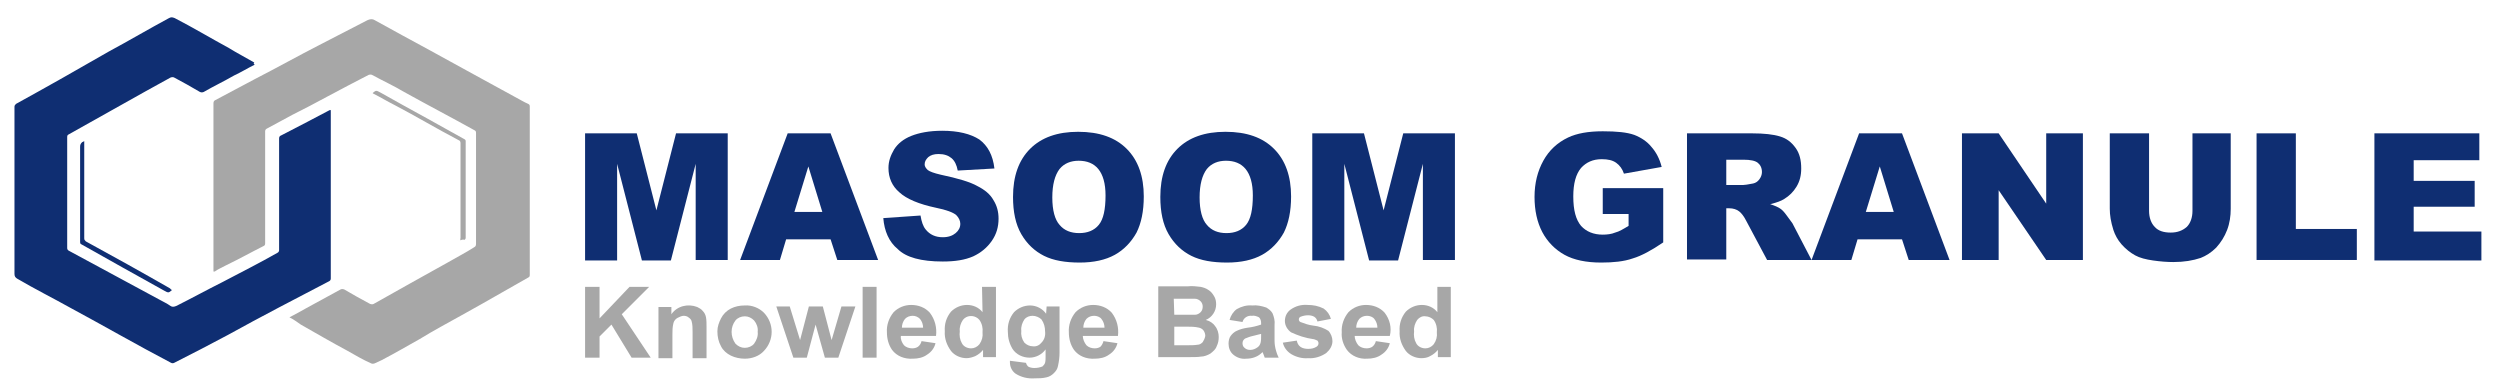 <?xml version="1.0" encoding="utf-8"?>
<!-- Generator: Adobe Illustrator 23.1.1, SVG Export Plug-In . SVG Version: 6.00 Build 0)  -->
<svg version="1.1" id="Layer_1" xmlns="http://www.w3.org/2000/svg" xmlns:xlink="http://www.w3.org/1999/xlink" x="0px" y="0px"
	 viewBox="0 0 483.7 75.5" style="enable-background:new 0 0 483.7 75.5;" xml:space="preserve">
<style type="text/css">
	.st0{fill:#A7A7A7;}
	.st1{fill:#0F2E72;}
	.st2{fill:#0F2E73;}
</style>
<title>logo-masoom</title>
<g>
	<polygon class="st0" points="125.6,55.5 121.8,55.5 116,61.6 116,55.5 113.2,55.5 113.2,69.2 116,69.2 116,65.1 118.3,62.8 
		122.2,69.2 125.9,69.2 120.3,60.8 	"/>
	<path class="st0" d="M136,60.2c-0.3-0.4-0.7-0.6-1.1-0.8c-1.8-0.7-3.9-0.2-5,1.4v-1.4h-2.5v9.9h2.7v-4.5c0-0.8,0-1.5,0.2-2.3
		c0.1-0.4,0.4-0.8,0.8-1c0.4-0.2,0.8-0.4,1.2-0.4c0.3,0,0.7,0.1,0.9,0.3c0.3,0.2,0.5,0.4,0.6,0.7c0.2,0.7,0.2,1.4,0.2,2.1v5.1h2.7
		v-6.1c0-0.6,0-1.2-0.1-1.8C136.5,60.9,136.3,60.5,136,60.2z"/>
	<path class="st0" d="M144.1,59.1c-1,0-1.9,0.2-2.7,0.6c-0.8,0.4-1.5,1.1-1.9,1.9s-0.7,1.6-0.7,2.5c0,1,0.2,2,0.7,2.9
		c0.4,0.8,1.1,1.4,1.9,1.8c0.8,0.4,1.8,0.6,2.7,0.6c1.4,0,2.8-0.5,3.7-1.5c2-2.1,2-5.3,0-7.4C146.9,59.6,145.5,59,144.1,59.1z
		 M145.9,66.5c-0.4,0.5-1.1,0.8-1.8,0.8s-1.3-0.3-1.8-0.8c-1-1.4-1-3.2,0-4.5c0.4-0.5,1.1-0.8,1.8-0.8s1.3,0.3,1.8,0.8
		c0.5,0.6,0.8,1.4,0.7,2.2C146.7,65,146.4,65.8,145.9,66.5L145.9,66.5z"/>
	<polygon class="st0" points="160.9,65.8 159.2,59.3 156.5,59.3 154.8,65.8 152.8,59.3 150.2,59.3 153.5,69.2 156.1,69.2 
		157.8,62.8 159.6,69.2 162.2,69.2 165.5,59.3 162.8,59.3 	"/>
	<rect x="166.9" y="55.5" class="st0" width="2.7" height="13.7"/>
	<path class="st0" d="M179.9,60.5c-0.9-1-2.2-1.5-3.6-1.5c-1.3,0-2.5,0.5-3.4,1.4c-0.9,1.1-1.4,2.5-1.3,3.9c0,1.2,0.3,2.4,1,3.4
		c0.9,1.2,2.4,1.8,4,1.7c1,0,2-0.2,2.8-0.8c0.8-0.5,1.4-1.3,1.6-2.2l-2.7-0.4c-0.1,0.4-0.3,0.8-0.7,1.1c-0.3,0.2-0.7,0.3-1.1,0.3
		c-0.6,0-1.2-0.2-1.6-0.6c-0.4-0.5-0.7-1.2-0.6-1.8h6.8C181.3,63.4,180.9,61.8,179.9,60.5z M174.5,63.4c0-0.6,0.2-1.2,0.6-1.7
		c0.4-0.4,0.9-0.6,1.5-0.6c0.5,0,1,0.2,1.4,0.6c0.4,0.5,0.6,1.1,0.6,1.7H174.5z"/>
	<path class="st0" d="M190.1,60.4c-0.7-0.9-1.8-1.4-3-1.4s-2.3,0.5-3.1,1.3c-0.9,1.1-1.3,2.4-1.2,3.8c-0.1,1.4,0.4,2.7,1.2,3.8
		c0.7,0.9,1.9,1.4,3,1.4c0.6,0,1.2-0.2,1.7-0.4c0.6-0.3,1.1-0.7,1.5-1.2v1.4h2.5V55.5H190L190.1,60.4z M189.5,66.6
		c-0.4,0.5-1,0.8-1.6,0.8c-0.8,0-1.5-0.4-1.8-1c-0.4-0.7-0.5-1.5-0.4-2.3c-0.1-0.8,0.2-1.6,0.6-2.2c0.7-0.9,2-1,2.9-0.3
		c0.1,0.1,0.2,0.2,0.3,0.3c0.5,0.7,0.7,1.6,0.6,2.4C190.2,65.1,190,65.9,189.5,66.6z"/>
	<path class="st0" d="M202.4,60.7c-0.7-1-1.9-1.6-3.1-1.6c-1.2,0-2.3,0.5-3.1,1.3c-0.9,1.1-1.3,2.4-1.2,3.8c0,1.2,0.3,2.3,0.9,3.3
		c0.7,1.1,2,1.7,3.3,1.7c1.2,0,2.4-0.6,3.1-1.6V69c0,0.4,0,0.8-0.1,1.2c-0.1,0.3-0.3,0.5-0.5,0.7c-0.5,0.2-1,0.3-1.6,0.3
		c-0.4,0-0.9-0.1-1.2-0.3c-0.2-0.2-0.3-0.4-0.4-0.7l-3.1-0.4c0,0.1,0,0.2,0,0.3c0,0.9,0.4,1.7,1.1,2.2c1.1,0.7,2.4,1,3.7,0.9
		c0.8,0,1.5,0,2.3-0.2c0.5-0.1,1-0.4,1.4-0.8s0.7-0.8,0.8-1.4c0.2-0.9,0.3-1.7,0.3-2.6v-8.9h-2.5L202.4,60.7z M201.5,66.3
		c-0.4,0.5-1,0.8-1.7,0.7c-0.6,0-1.2-0.3-1.6-0.7c-0.5-0.7-0.7-1.5-0.6-2.3c-0.1-0.8,0.2-1.6,0.6-2.2c0.4-0.5,1-0.7,1.6-0.7
		s1.3,0.3,1.7,0.7c0.5,0.7,0.7,1.5,0.7,2.3C202.3,64.9,202.1,65.7,201.5,66.3L201.5,66.3z"/>
	<path class="st0" d="M215.1,60.5c-0.9-1-2.2-1.5-3.6-1.5c-1.3,0-2.5,0.5-3.4,1.4c-0.9,1.1-1.4,2.5-1.3,3.9c0,1.2,0.3,2.4,1,3.4
		c0.9,1.2,2.4,1.8,4,1.7c1,0,2-0.2,2.8-0.8c0.8-0.5,1.4-1.3,1.6-2.2l-2.7-0.4c-0.1,0.4-0.3,0.8-0.6,1.1c-0.3,0.2-0.7,0.3-1.1,0.3
		c-0.6,0-1.2-0.2-1.6-0.6c-0.4-0.5-0.7-1.2-0.7-1.8h6.8C216.5,63.4,216.1,61.8,215.1,60.5z M209.6,63.4c0-0.6,0.2-1.2,0.6-1.7
		c0.4-0.4,0.9-0.6,1.5-0.6c0.5,0,1.1,0.2,1.4,0.6c0.4,0.5,0.6,1.1,0.6,1.7H209.6z"/>
	<path class="st0" d="M233.3,61.9c1.2-0.5,2-1.7,2-3c0-0.6-0.1-1.1-0.4-1.6c-0.3-0.5-0.6-0.9-1.1-1.2c-0.4-0.3-1-0.5-1.5-0.6
		c-0.8-0.1-1.7-0.2-2.5-0.1h-5.7v13.7h4.8c1.8,0,3,0,3.4-0.1c0.7,0,1.4-0.3,1.9-0.6c0.5-0.4,1-0.8,1.2-1.4c0.3-0.6,0.4-1.2,0.4-1.8
		c0-0.7-0.2-1.5-0.7-2.1C234.8,62.6,234.1,62.1,233.3,61.9z M227.1,57.8h1.6c1.3,0,2.2,0,2.5,0c0.4,0,0.8,0.2,1.1,0.5s0.4,0.7,0.4,1
		c0,0.4-0.1,0.8-0.4,1.1c-0.3,0.3-0.7,0.5-1.1,0.5c-0.3,0-1,0-2.1,0h-1.9L227.1,57.8z M232.7,66.2c-0.3,0.3-0.6,0.5-1,0.5
		c-0.6,0.1-1.3,0.1-1.9,0.1h-2.6v-3.6h2.3c0.8,0,1.7,0,2.5,0.2c0.4,0.1,0.7,0.3,0.9,0.6c0.2,0.3,0.3,0.7,0.3,1
		C233.1,65.5,232.9,65.9,232.7,66.2L232.7,66.2z"/>
	<path class="st0" d="M246.6,65.9v-3c0.1-0.8-0.1-1.6-0.4-2.3c-0.3-0.5-0.7-0.8-1.2-1.1c-0.9-0.3-1.8-0.5-2.7-0.4
		c-1.1-0.1-2.1,0.2-3,0.7c-0.7,0.5-1.2,1.3-1.4,2.1l2.5,0.4c0.2-0.8,1-1.3,1.8-1.2c0.5-0.1,1,0.1,1.4,0.3c0.3,0.3,0.4,0.7,0.4,1.1
		v0.3c-0.9,0.3-1.7,0.5-2.6,0.6c-0.7,0.1-1.5,0.3-2.1,0.6c-0.5,0.2-0.9,0.6-1.2,1s-0.4,1-0.4,1.5c0,0.8,0.3,1.6,0.9,2.1
		c0.7,0.6,1.6,0.9,2.5,0.8c0.6,0,1.2-0.1,1.7-0.3c0.6-0.2,1.1-0.6,1.5-1c0,0.1,0,0.2,0.1,0.3c0.1,0.3,0.2,0.5,0.3,0.8h2.7
		c-0.2-0.4-0.4-0.9-0.5-1.3C246.7,67.2,246.6,66.6,246.6,65.9z M244,65c0,0.4,0,0.9-0.1,1.3s-0.3,0.7-0.6,0.9
		c-0.4,0.3-0.9,0.5-1.4,0.5c-0.4,0-0.8-0.1-1.1-0.4c-0.3-0.2-0.4-0.6-0.4-0.9c0-0.4,0.2-0.7,0.5-0.9c0.5-0.2,1-0.4,1.5-0.5
		c0.7-0.2,1.3-0.3,1.6-0.4V65z"/>
	<path class="st0" d="M254.1,63c-0.9-0.1-1.7-0.4-2.5-0.7c-0.2-0.1-0.3-0.3-0.3-0.5s0.1-0.4,0.3-0.5c0.5-0.2,1-0.3,1.5-0.3
		c0.4,0,0.9,0.1,1.2,0.3s0.5,0.5,0.6,0.9l2.6-0.5c-0.2-0.8-0.7-1.5-1.4-2c-1-0.5-2-0.7-3.1-0.7c-1.2-0.1-2.3,0.2-3.3,0.9
		c-0.7,0.5-1.1,1.3-1.1,2.2s0.5,1.7,1.2,2.2c1.3,0.6,2.7,1.1,4.2,1.3c0.3,0,0.6,0.2,0.9,0.3c0.1,0.1,0.2,0.3,0.2,0.5
		c0,0.3-0.1,0.5-0.4,0.7c-0.5,0.3-1,0.4-1.6,0.4c-0.5,0-1.1-0.1-1.5-0.4s-0.6-0.7-0.7-1.2l-2.7,0.4c0.2,0.9,0.8,1.7,1.6,2.2
		c1,0.6,2.2,0.9,3.3,0.8c1.2,0.1,2.5-0.3,3.5-1c0.7-0.6,1.2-1.4,1.2-2.3c0-0.7-0.3-1.5-0.8-2C256.2,63.5,255.2,63.1,254.1,63z"/>
	<path class="st0" d="M267.9,60.5c-0.9-1-2.2-1.5-3.6-1.5c-1.3,0-2.5,0.5-3.4,1.4c-0.9,1.1-1.4,2.5-1.3,3.9c-0.1,1.2,0.3,2.4,1,3.4
		c0.9,1.2,2.4,1.8,3.9,1.7c1,0,2-0.2,2.8-0.8c0.8-0.5,1.4-1.3,1.6-2.2l-2.7-0.4c-0.1,0.4-0.3,0.8-0.7,1.1c-0.3,0.2-0.7,0.3-1.1,0.3
		c-0.6,0-1.2-0.2-1.6-0.6c-0.4-0.5-0.7-1.2-0.7-1.8h6.8C269.3,63.4,268.9,61.8,267.9,60.5z M262.4,63.4c0-0.6,0.2-1.2,0.6-1.7
		c0.4-0.4,0.9-0.6,1.5-0.6c0.5,0,1.1,0.2,1.4,0.6c0.4,0.5,0.6,1.1,0.6,1.7H262.4z"/>
	<path class="st0" d="M278.1,55.5v4.9c-0.7-0.9-1.8-1.4-3-1.4s-2.3,0.5-3.1,1.3c-0.9,1.1-1.3,2.4-1.2,3.8c-0.1,1.4,0.4,2.7,1.2,3.8
		c0.7,0.9,1.9,1.4,3,1.4c0.6,0,1.2-0.1,1.7-0.4c0.6-0.3,1.1-0.7,1.5-1.2v1.4h2.5V55.5H278.1z M277.4,66.6c-0.4,0.5-1,0.8-1.6,0.8
		c-0.8,0-1.5-0.4-1.8-1c-0.4-0.7-0.5-1.5-0.4-2.3c-0.1-0.8,0.2-1.6,0.6-2.2c0.4-0.5,1-0.8,1.6-0.7c0.6,0,1.2,0.3,1.6,0.7
		c0.5,0.7,0.7,1.6,0.6,2.4C278.1,65.1,277.9,65.9,277.4,66.6z"/>
</g>
<g>
	<path class="st1" d="M49.3,12.5c-1.4,0.7-2.7,1.5-4,2.1c-1.9,1.1-4,2.1-5.9,3.2c-0.3,0.1-0.4,0.1-0.7,0c-1.7-1-3.3-1.9-5-2.8
		c-0.2-0.1-0.4-0.1-0.7,0c-6.6,3.6-13.2,7.4-19.7,11c-0.2,0.1-0.3,0.2-0.3,0.5c0,7.2,0,14.3,0,21.5c0,0.2,0.1,0.4,0.3,0.5
		c5.9,3.2,11.7,6.3,17.6,9.5c0.7,0.4,1.4,0.7,2.1,1.2c0.3,0.2,0.6,0.2,1.1,0c3-1.5,5.9-3.1,8.9-4.6c3.6-1.9,7.2-3.7,10.7-5.7
		c0.2-0.1,0.3-0.3,0.3-0.5c0-7.2,0-14.4,0-21.6c0-0.3,0.1-0.5,0.4-0.6c3.1-1.6,6.2-3.2,9.2-4.8c0.4-0.2,0.4-0.2,0.4,0.2
		c0,10.8,0,21.6,0,32.3c0,0.2-0.1,0.4-0.3,0.5c-6.5,3.4-13.1,6.8-19.6,10.4c-3.4,1.8-6.8,3.6-10.4,5.4c-0.2,0.1-0.4,0.1-0.6,0
		c-6.5-3.4-12.9-7.1-19.4-10.6c-3.4-1.9-7-3.7-10.4-5.7C3,53.7,2.8,53.5,2.8,53c0-10.8,0-21.5,0-32.3c0-0.3,0.1-0.4,0.3-0.6
		c6-3.3,12-6.7,17.9-10.1c3.9-2.1,7.8-4.4,11.7-6.5c0.4-0.2,0.6-0.2,1.1,0c3.5,1.8,7,3.9,10.5,5.8c1.6,1,3.2,1.8,4.9,2.8
		C49,12.3,49.1,12.4,49.3,12.5z"/>
	<path class="st0" d="M56,61.4c1.2-0.6,2.2-1.2,3.3-1.8c2.2-1.2,4.4-2.4,6.6-3.6c0.2-0.1,0.4-0.1,0.7,0c1.7,1,3.3,1.9,5,2.8
		c0.3,0.1,0.5,0.1,0.7,0c4.8-2.7,9.6-5.4,14.3-8c1.7-1,3.5-1.9,5.2-3c0.2-0.1,0.3-0.3,0.3-0.6c0-7.2,0-14.3,0-21.5
		c0-0.3-0.1-0.4-0.3-0.5c-4.5-2.5-9.1-4.9-13.6-7.4c-2-1.2-4.2-2.2-6.2-3.3c-0.2-0.1-0.4-0.1-0.7,0c-2.7,1.4-5.4,2.8-8,4.2
		c-2.2,1.2-4.5,2.4-6.7,3.5c-1.7,0.9-3.3,1.8-5,2.7c-0.2,0.1-0.3,0.3-0.3,0.5c0,6.2,0,12.4,0,18.7c0,1,0,2,0,3
		c0,0.3-0.1,0.4-0.3,0.5c-2.4,1.2-4.7,2.5-7.2,3.7c-0.7,0.4-1.5,0.7-2.2,1.2c-0.3,0.1-0.3,0.1-0.3-0.2c0-1.5,0-2.9,0-4.4
		c0-9.3,0-18.6,0-27.9c0-0.3,0.1-0.5,0.3-0.6c2.7-1.4,5.2-2.8,7.9-4.2c4.1-2.1,8.2-4.4,12.3-6.5c3.1-1.6,6.2-3.2,9.3-4.8
		c0.5-0.2,0.9-0.3,1.4,0c3.6,2,7.3,4,10.8,5.9c2.4,1.3,4.7,2.6,7.1,3.9c3.5,1.9,7.1,3.9,10.6,5.8c0.4,0.2,0.7,0.4,1.2,0.6
		c0.2,0.1,0.3,0.2,0.3,0.5c0,10.9,0,21.7,0,32.6c0,0.3-0.1,0.4-0.3,0.5c-1.7,1-3.4,1.9-5.1,2.9c-2.6,1.5-5.1,2.9-7.8,4.4
		c-2.7,1.5-5.5,3-8.1,4.6c-2.5,1.4-4.9,2.8-7.4,4.1c-0.4,0.2-0.9,0.4-1.3,0.6c-0.3,0.1-0.5,0.1-0.7,0c-1.6-0.7-3.1-1.6-4.7-2.5
		c-3-1.6-5.9-3.3-8.9-5C57.5,62.3,56.8,61.8,56,61.4z"/>
	<path class="st2" d="M33.3,56.1c-0.7,0.6-0.7,0.6-1.6,0.1c-5.4-3-10.6-5.9-15.9-8.9c-0.3-0.1-0.3-0.3-0.3-0.6c0-6.1,0-12.2,0-18.3
		c0-0.4,0.1-0.6,0.4-0.9c0.1,0,0.2-0.1,0.4-0.2c0,0.2,0,0.3,0,0.4c0,6.1,0,12.3,0,18.4c0,0.3,0.1,0.4,0.3,0.6c5.5,3,10.9,6,16.3,9.1
		C33,55.9,33.1,56.1,33.3,56.1z"/>
	<path class="st0" d="M89.1,46.5c-0.1-0.2,0-0.3,0-0.5c0-6.1,0-12.2,0-18.3c0-0.3-0.1-0.5-0.4-0.6c-4.2-2.2-8.2-4.6-12.4-6.8
		c-1.4-0.7-2.7-1.5-4.1-2.2L72.1,18l0,0c0.7-0.6,0.7-0.5,1.5-0.1c3,1.7,6.1,3.4,9.2,5.1c2.4,1.3,4.6,2.6,7,3.9
		c0.2,0.1,0.3,0.2,0.3,0.4c0,6.2,0,12.5,0,18.7c0,0.2-0.1,0.3-0.2,0.4C89.5,46.3,89.3,46.4,89.1,46.5z"/>
</g>
<g>
	<path class="st1" d="M113.2,25.8h10l3.8,14.9l3.8-14.9h10v24.5h-6.2V31.7l-4.8,18.7h-5.6l-4.8-18.7v18.7h-6.2V25.8z"/>
	<path class="st1" d="M160.7,46.3h-8.6l-1.2,4h-7.7l9.2-24.5h8.3l9.2,24.5h-7.9L160.7,46.3z M159.1,41l-2.7-8.8l-2.7,8.8H159.1z"/>
	<path class="st1" d="M170.9,42.2l7.2-0.5c0.2,1.2,0.5,2.1,1,2.7c0.8,1,1.9,1.5,3.3,1.5c1.1,0,1.9-0.3,2.5-0.8
		c0.6-0.5,0.9-1.1,0.9-1.8c0-0.6-0.3-1.2-0.8-1.7c-0.6-0.5-1.9-1-3.9-1.4c-3.3-0.7-5.7-1.7-7.1-3c-1.4-1.2-2.1-2.8-2.1-4.7
		c0-1.3,0.4-2.4,1.1-3.6c0.7-1.1,1.8-2,3.3-2.6c1.5-0.6,3.5-1,6-1c3.1,0,5.5,0.6,7.2,1.7c1.6,1.2,2.6,3,2.9,5.6l-7.1,0.4
		c-0.2-1.1-0.6-1.9-1.2-2.4c-0.6-0.5-1.4-0.8-2.5-0.8c-0.9,0-1.5,0.2-2,0.6c-0.4,0.4-0.7,0.8-0.7,1.4c0,0.4,0.2,0.7,0.6,1.1
		c0.4,0.3,1.2,0.6,2.5,0.9c3.3,0.7,5.7,1.4,7.1,2.2c1.4,0.7,2.5,1.6,3.1,2.7c0.7,1.1,1,2.3,1,3.6c0,1.6-0.4,3-1.3,4.3
		c-0.9,1.3-2.1,2.3-3.6,3c-1.6,0.7-3.5,1-5.9,1c-4.2,0-7.1-0.8-8.7-2.4C172,46.8,171.1,44.7,170.9,42.2z"/>
	<path class="st1" d="M196,38.1c0-4,1.1-7.1,3.3-9.3c2.2-2.2,5.3-3.3,9.3-3.3c4.1,0,7.2,1.1,9.4,3.3s3.3,5.3,3.3,9.2
		c0,2.9-0.5,5.2-1.4,7c-1,1.8-2.4,3.3-4.2,4.3c-1.8,1-4.1,1.5-6.8,1.5c-2.8,0-5.1-0.4-6.9-1.3c-1.8-0.9-3.3-2.3-4.4-4.2
		S196,41,196,38.1z M203.6,38.2c0,2.5,0.5,4.3,1.4,5.3c0.9,1.1,2.2,1.6,3.8,1.6c1.6,0,2.9-0.5,3.8-1.6c0.9-1.1,1.3-3,1.3-5.7
		c0-2.3-0.5-4-1.4-5.1c-0.9-1.1-2.2-1.6-3.8-1.6c-1.5,0-2.8,0.5-3.7,1.6C204.1,33.9,203.6,35.7,203.6,38.2z"/>
	<path class="st1" d="M224.5,38.1c0-4,1.1-7.1,3.3-9.3c2.2-2.2,5.3-3.3,9.3-3.3c4.1,0,7.2,1.1,9.4,3.3c2.2,2.2,3.3,5.3,3.3,9.2
		c0,2.9-0.5,5.2-1.4,7c-1,1.8-2.4,3.3-4.2,4.3s-4.1,1.5-6.8,1.5c-2.8,0-5.1-0.4-6.9-1.3c-1.8-0.9-3.3-2.3-4.4-4.2
		S224.5,41,224.5,38.1z M232.1,38.2c0,2.5,0.5,4.3,1.4,5.3c0.9,1.1,2.2,1.6,3.8,1.6c1.6,0,2.9-0.5,3.8-1.6c0.9-1.1,1.3-3,1.3-5.7
		c0-2.3-0.5-4-1.4-5.1c-0.9-1.1-2.2-1.6-3.8-1.6c-1.5,0-2.8,0.5-3.7,1.6C232.6,33.9,232.1,35.7,232.1,38.2z"/>
	<path class="st1" d="M253.9,25.8h10l3.8,14.9l3.8-14.9h10v24.5h-6.2V31.7l-4.8,18.7h-5.6l-4.8-18.7v18.7h-6.2V25.8z"/>
	<path class="st1" d="M310.1,41.5v-5.1h11.7v10.5c-2.2,1.5-4.2,2.6-5.9,3.1c-1.7,0.6-3.8,0.8-6.1,0.8c-2.9,0-5.3-0.5-7.1-1.5
		c-1.8-1-3.3-2.5-4.3-4.4s-1.5-4.2-1.5-6.8c0-2.7,0.6-5,1.7-7c1.1-2,2.7-3.5,4.8-4.5c1.7-0.8,3.9-1.2,6.7-1.2c2.7,0,4.7,0.2,6.1,0.7
		c1.3,0.5,2.5,1.3,3.3,2.3c0.9,1,1.6,2.3,2,3.9l-7.3,1.3c-0.3-0.9-0.8-1.6-1.5-2.1c-0.7-0.5-1.6-0.7-2.8-0.7c-1.7,0-3,0.6-4,1.7
		c-1,1.2-1.5,3-1.5,5.5c0,2.7,0.5,4.5,1.5,5.7c1,1.1,2.4,1.7,4.2,1.7c0.8,0,1.7-0.1,2.4-0.4c0.8-0.2,1.6-0.7,2.6-1.3v-2.3H310.1z"/>
	<path class="st1" d="M326.4,50.4V25.8H339c2.3,0,4.1,0.2,5.4,0.6s2.2,1.1,3,2.2c0.8,1.1,1.1,2.4,1.1,4c0,1.4-0.3,2.5-0.9,3.5
		c-0.6,1-1.4,1.8-2.4,2.4c-0.6,0.4-1.5,0.7-2.7,1c0.9,0.3,1.6,0.6,2,0.9c0.3,0.2,0.7,0.6,1.2,1.3c0.5,0.7,0.9,1.2,1.1,1.5l3.7,7.1
		h-8.6l-4-7.5c-0.5-1-1-1.6-1.4-1.9c-0.5-0.4-1.2-0.6-1.9-0.6H334v9.9H326.4z M334,35.8h3.2c0.3,0,1-0.1,2-0.3
		c0.5-0.1,0.9-0.4,1.2-0.8c0.3-0.4,0.5-0.9,0.5-1.4c0-0.8-0.3-1.4-0.8-1.8c-0.5-0.4-1.4-0.6-2.8-0.6H334V35.8z"/>
	<path class="st1" d="M368,46.3h-8.6l-1.2,4h-7.7l9.2-24.5h8.3l9.2,24.5h-7.9L368,46.3z M366.4,41l-2.7-8.8L361,41H366.4z"/>
	<path class="st1" d="M379.6,25.8h7.1l9.2,13.6V25.8h7.1v24.5h-7.1l-9.2-13.5v13.5h-7.1V25.8z"/>
	<path class="st1" d="M424,25.8h7.6v14.6c0,1.4-0.2,2.8-0.7,4.1c-0.5,1.3-1.2,2.4-2.1,3.4c-1,1-2,1.6-3,2c-1.5,0.5-3.2,0.8-5.3,0.8
		c-1.2,0-2.5-0.1-3.9-0.3c-1.4-0.2-2.6-0.5-3.5-1s-1.8-1.2-2.6-2.1c-0.8-0.9-1.3-1.9-1.6-2.8c-0.5-1.6-0.7-2.9-0.7-4.1V25.8h7.6v15
		c0,1.3,0.4,2.4,1.1,3.1c0.7,0.8,1.8,1.1,3.1,1.1c1.3,0,2.3-0.4,3.1-1.1c0.7-0.7,1.1-1.8,1.1-3.1V25.8z"/>
	<path class="st1" d="M436.6,25.8h7.6v18.5H456v6h-19.4V25.8z"/>
	<path class="st1" d="M459.4,25.8h20.3v5.2H467V35h11.8v5H467v4.8h13.1v5.6h-20.7V25.8z"/>
</g>
</svg>
